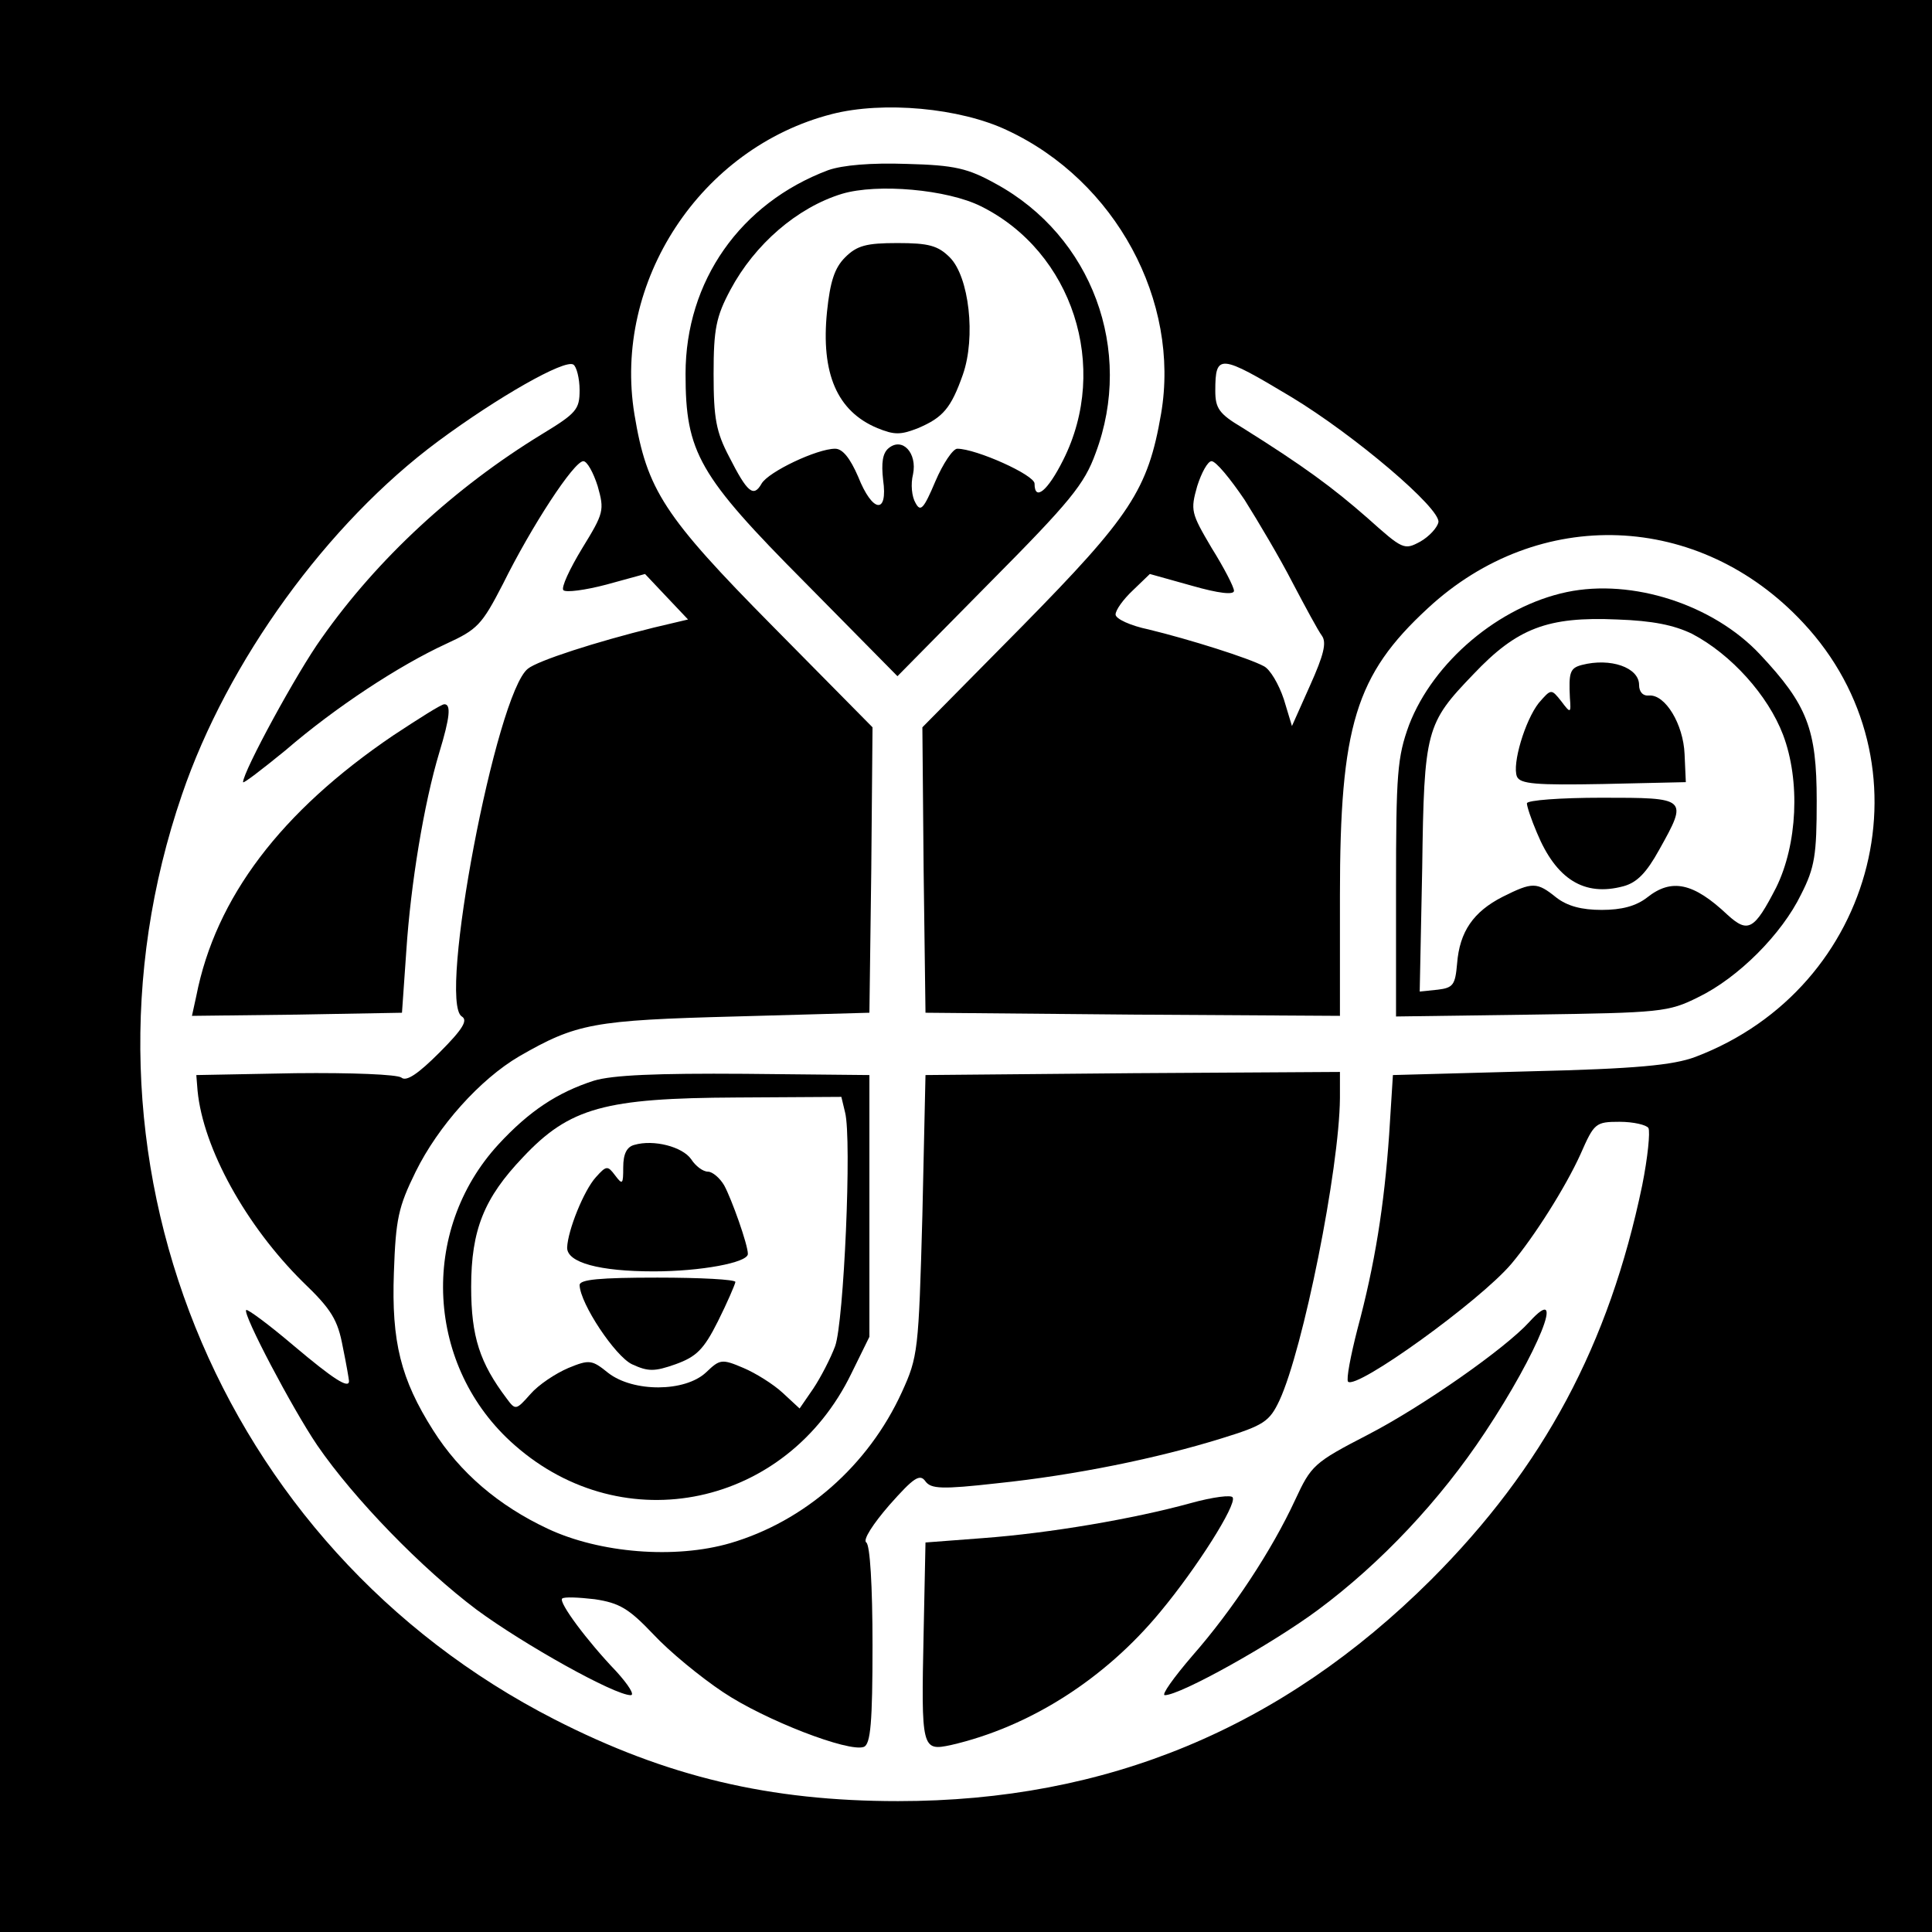 <?xml version="1.0" standalone="no"?>
<!DOCTYPE svg PUBLIC "-//W3C//DTD SVG 20010904//EN"
 "http://www.w3.org/TR/2001/REC-SVG-20010904/DTD/svg10.dtd">
<svg version="1.0" xmlns="http://www.w3.org/2000/svg"
 width="310pt" height="310pt" viewBox="0 0 310 310"
 preserveAspectRatio="xMidYMid meet">
<g transform="translate(0,310) scale(0.1,-0.1)"
fill="#000000" stroke="none">
<path d="M0 1550 l0 -1550 1550 0 1550 0 0 1550 0 1550 -1550 0 -1550 0 0
-1550z m1616 1341 c174 -81 278 -274 247 -455 -21 -122 -49 -164 -223 -341
l-160 -162 2 -229 3 -229 333 -3 332 -2 0 193 c0 272 25 354 141 461 178 165
436 155 602 -23 210 -224 120 -586 -173 -697 -35 -13 -94 -19 -265 -23 l-220
-6 -6 -95 c-8 -115 -23 -209 -51 -313 -11 -43 -18 -80 -15 -84 14 -13 211 129
262 189 37 44 87 123 111 176 22 50 24 52 63 52 22 0 43 -5 46 -10 3 -6 -1
-47 -10 -92 -53 -255 -158 -452 -339 -633 -239 -238 -520 -355 -855 -355 -206
0 -371 39 -551 131 -542 277 -796 907 -598 1484 73 214 233 435 411 567 96 71
203 132 217 123 5 -3 10 -22 10 -41 0 -31 -5 -37 -61 -71 -139 -85 -263 -199
-353 -327 -39 -54 -126 -214 -126 -231 0 -3 30 20 68 51 80 69 182 136 258
171 50 23 57 30 91 96 46 93 114 197 129 197 6 0 16 -18 23 -40 11 -39 10 -43
-25 -100 -20 -33 -34 -63 -30 -67 4 -4 35 0 69 9 l62 17 34 -36 35 -37 -55
-13 c-93 -23 -186 -53 -202 -66 -51 -40 -145 -534 -106 -558 10 -6 2 -20 -36
-58 -34 -34 -53 -47 -61 -40 -7 5 -79 8 -170 7 l-159 -3 2 -25 c9 -93 78 -217
169 -307 46 -44 56 -61 64 -104 6 -29 10 -53 10 -55 0 -13 -25 3 -89 57 -40
34 -74 59 -76 57 -6 -6 74 -158 114 -217 59 -86 168 -198 256 -264 76 -56 221
-137 247 -137 7 0 -4 17 -23 38 -47 49 -93 111 -87 117 3 3 26 2 52 -1 40 -6
55 -15 94 -56 26 -28 76 -69 112 -93 67 -45 202 -97 226 -88 11 4 14 40 14
163 0 96 -4 161 -10 165 -6 4 11 30 37 60 39 44 49 51 58 38 9 -12 26 -13 115
-3 125 13 257 40 360 72 68 21 77 27 93 61 38 82 96 371 97 485 l0 42 -332 -2
-333 -3 -5 -225 c-6 -218 -7 -227 -33 -284 -54 -118 -156 -207 -275 -242 -89
-26 -210 -16 -293 23 -79 37 -141 90 -184 158 -52 82 -67 142 -63 253 3 86 7
105 35 162 36 73 103 148 166 185 92 53 119 58 347 64 l215 6 3 229 2 229
-160 162 c-175 177 -202 219 -222 340 -35 213 106 428 317 482 82 21 205 10
281 -26z m456 -428 c101 -61 240 -179 236 -201 -2 -9 -15 -23 -29 -31 -26 -14
-28 -13 -85 38 -56 49 -102 83 -201 145 -37 22 -43 31 -43 59 0 60 7 59 122
-10z m-75 -165 c22 -35 57 -94 77 -133 20 -38 41 -77 47 -85 8 -11 3 -31 -19
-80 l-29 -65 -13 43 c-8 24 -22 48 -32 53 -24 13 -119 43 -185 59 -29 6 -53
17 -53 24 0 7 12 24 28 39 l27 26 68 -19 c42 -12 67 -15 67 -8 0 6 -16 37 -36
69 -33 56 -34 60 -23 99 7 22 17 40 23 40 7 0 30 -28 53 -62z"/>
<path d="M1329 2827 c-141 -53 -229 -178 -229 -327 0 -126 21 -163 192 -335
l148 -150 148 150 c129 130 152 158 170 208 62 165 -6 348 -160 432 -45 25
-66 30 -143 32 -58 2 -103 -2 -126 -10z m245 -58 c147 -73 207 -258 132 -407
-25 -50 -46 -67 -46 -38 0 14 -94 56 -124 56 -7 0 -23 -24 -35 -52 -19 -45
-24 -50 -32 -35 -6 10 -8 30 -4 46 7 34 -17 60 -39 42 -10 -8 -12 -24 -9 -51
8 -56 -17 -53 -40 5 -13 30 -25 45 -37 45 -29 0 -107 -37 -118 -56 -13 -23
-23 -14 -52 43 -21 40 -25 62 -25 133 0 72 4 92 27 135 39 73 107 132 179 154
57 17 169 7 223 -20z"/>
<path d="M1356 2687 c-17 -17 -24 -39 -29 -87 -10 -99 16 -160 81 -187 27 -11
37 -11 65 0 40 17 53 32 72 86 21 60 10 157 -21 188 -19 19 -34 23 -84 23 -50
0 -65 -4 -84 -23z"/>
<path d="M2514 2150 c-109 -23 -214 -112 -253 -213 -19 -52 -21 -78 -21 -263
l0 -205 218 3 c207 3 219 4 267 28 64 31 134 101 165 165 22 43 25 64 25 150
0 115 -15 154 -91 235 -75 80 -205 122 -310 100z m201 -67 c63 -33 122 -99
146 -162 28 -74 23 -176 -11 -245 -35 -68 -45 -74 -78 -44 -55 52 -90 59 -129
28 -18 -14 -41 -20 -73 -20 -32 0 -55 6 -73 20 -31 25 -38 25 -86 1 -47 -24
-69 -56 -73 -107 -3 -34 -6 -39 -31 -42 l-29 -3 4 198 c3 222 6 232 82 311 70
74 119 93 231 88 57 -2 91 -9 120 -23z"/>
<path d="M2538 2033 c-19 -5 -21 -12 -19 -53 2 -25 1 -25 -14 -5 -16 20 -16
20 -36 -3 -22 -28 -43 -98 -35 -118 5 -12 31 -14 138 -12 l133 3 -2 45 c-2 48
-31 96 -57 94 -10 -1 -16 6 -16 17 0 28 -46 44 -92 32z"/>
<path d="M2450 1811 c0 -5 7 -26 16 -47 31 -75 76 -103 139 -86 22 6 37 22 57
58 47 84 46 84 -92 84 -66 0 -120 -4 -120 -9z"/>
<path d="M631 1920 c-180 -122 -285 -260 -316 -418 l-7 -32 169 2 168 3 7 100
c7 106 28 235 53 318 17 56 19 77 8 77 -5 0 -41 -23 -82 -50z"/>
<path d="M953 1366 c-59 -19 -104 -49 -153 -102 -128 -139 -117 -358 26 -483
175 -154 436 -99 540 115 l29 59 0 210 0 210 -200 2 c-142 1 -212 -2 -242 -11z
m403 -51 c11 -43 -2 -337 -16 -375 -7 -19 -23 -50 -35 -68 l-22 -32 -27 25
c-15 14 -44 32 -63 40 -35 15 -38 14 -60 -7 -34 -32 -117 -32 -157 -1 -26 21
-30 22 -64 8 -21 -9 -48 -27 -61 -42 -23 -26 -24 -26 -38 -7 -43 57 -57 99
-57 179 0 92 21 143 83 208 75 80 132 95 343 96 l168 1 6 -25z"/>
<path d="M1018 1263 c-12 -3 -18 -14 -18 -36 0 -27 -1 -29 -13 -13 -12 16 -14
16 -31 -3 -19 -21 -45 -85 -46 -113 0 -24 52 -38 139 -38 75 0 151 14 151 28
0 15 -26 88 -38 110 -7 12 -19 22 -26 22 -8 0 -20 9 -27 20 -14 20 -60 32 -91
23z"/>
<path d="M930 1038 c1 -30 57 -114 84 -127 26 -12 36 -12 70 0 33 12 45 23 68
69 15 30 27 58 28 63 0 4 -56 7 -125 7 -93 0 -125 -3 -125 -12z"/>
<path d="M2454 979 c-39 -43 -172 -136 -259 -181 -87 -45 -91 -49 -117 -105
-37 -80 -100 -176 -165 -250 -30 -35 -50 -63 -44 -63 25 0 172 82 246 137 101
75 196 176 268 285 85 128 132 244 71 177z"/>
<path d="M1910 688 c-91 -25 -225 -48 -333 -56 l-92 -7 -3 -145 c-4 -187 -3
-190 44 -180 126 29 247 106 336 214 59 71 122 171 116 183 -1 5 -32 1 -68 -9z"/>
</g>
</svg>
